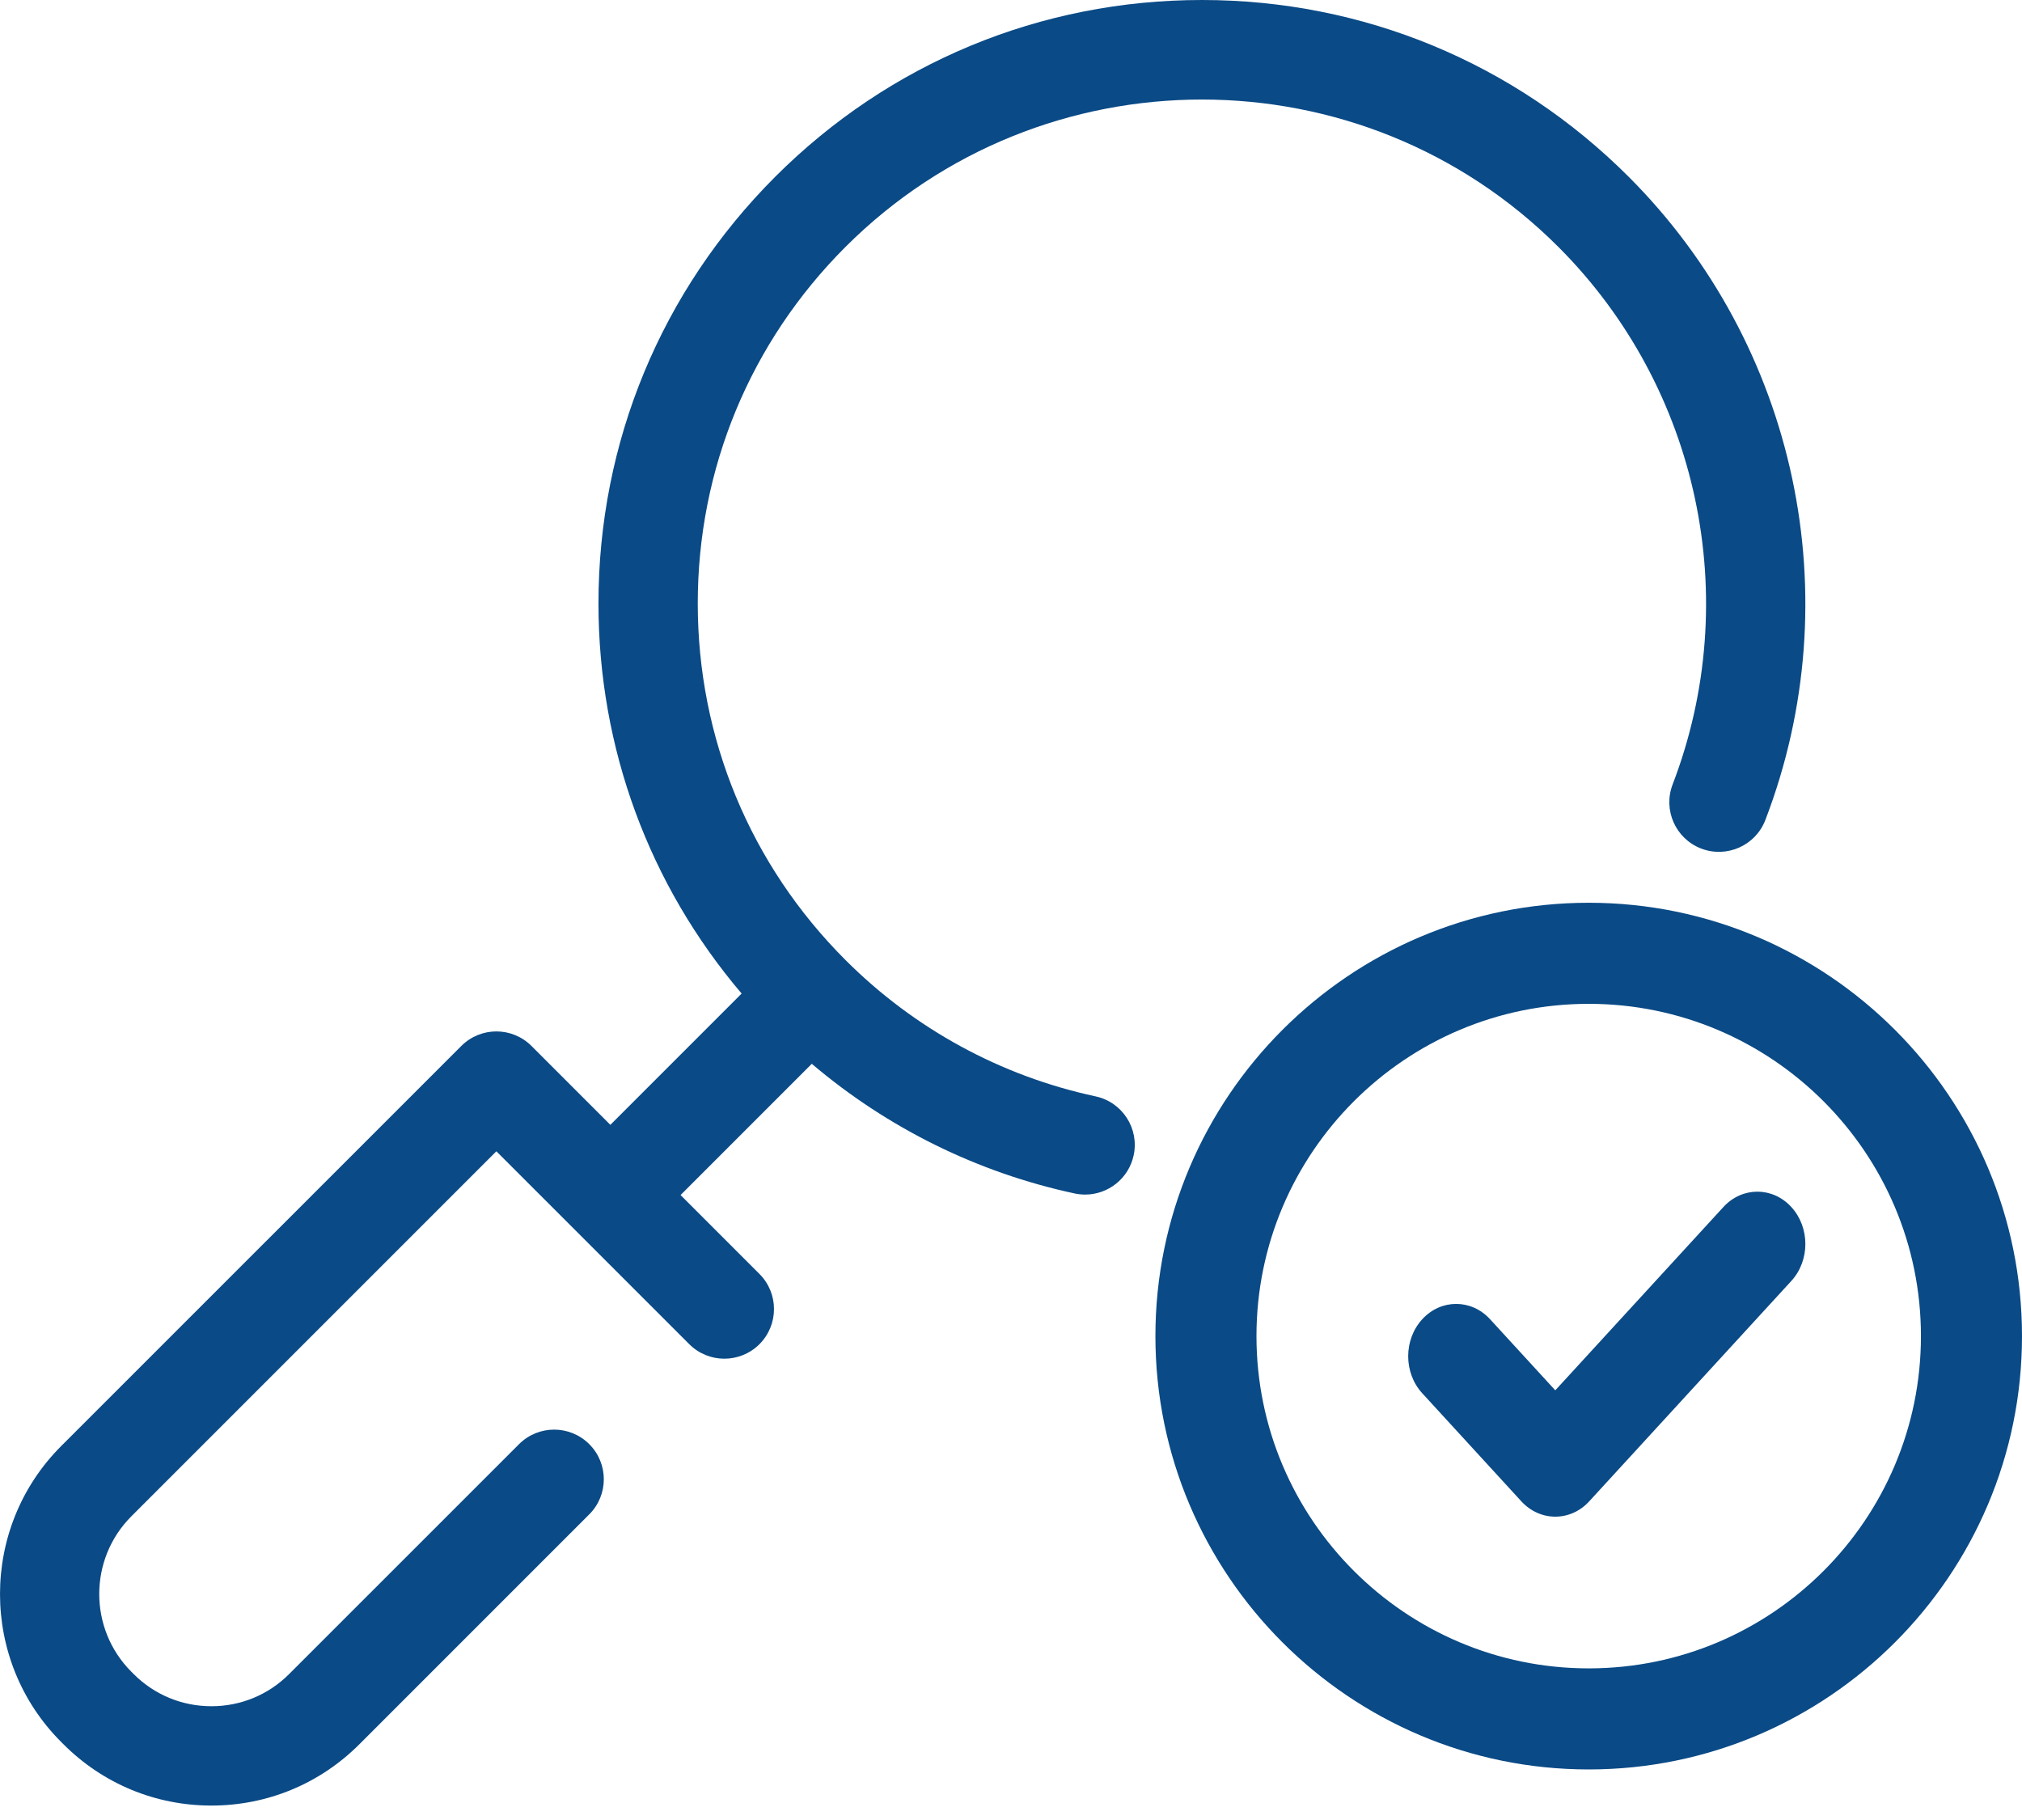 <?xml version="1.0" encoding="UTF-8"?>
<svg width="50px" height="45px" viewBox="0 0 50 45" version="1.1" xmlns="http://www.w3.org/2000/svg" xmlns:xlink="http://www.w3.org/1999/xlink">
    <title>search-svgrepo-com (3)</title>
    <g id="Page-1" stroke="none" stroke-width="1" fill="none" fill-rule="evenodd">
        <g id="Artboard" transform="translate(-2211, -1297)" fill="#0A4A86" fill-rule="nonzero">
            <g id="search-svgrepo-com-(3)" transform="translate(2211, 1297)">
                <path d="M27.091,27.108 C24.748,26.605 22.609,25.439 20.906,23.736 C18.551,21.381 17.254,18.251 17.254,14.921 C17.254,11.591 18.551,8.461 20.906,6.106 C25.767,1.246 33.676,1.246 38.536,6.106 C42.015,9.585 43.124,14.801 41.361,19.395 C41.118,20.028 41.434,20.738 42.067,20.981 C42.701,21.223 43.411,20.907 43.654,20.274 C45.763,14.776 44.436,8.533 40.273,4.37 C37.454,1.552 33.707,0 29.721,0 C25.735,0 21.988,1.552 19.17,4.37 C16.351,7.189 14.799,10.936 14.799,14.921 C14.799,18.494 16.05,21.874 18.339,24.566 L15.093,27.812 L13.143,25.862 C12.663,25.382 11.886,25.382 11.407,25.862 L1.513,35.754 C-0.504,37.772 -0.504,41.054 1.513,43.071 L1.569,43.127 C2.547,44.105 3.846,44.643 5.228,44.643 C6.61,44.643 7.909,44.105 8.887,43.127 L14.571,37.443 C15.051,36.964 15.051,36.186 14.571,35.707 C14.092,35.228 13.314,35.228 12.835,35.707 L7.15,41.391 C6.637,41.905 5.954,42.187 5.228,42.187 C4.502,42.187 3.819,41.905 3.305,41.391 L3.249,41.335 C2.189,40.275 2.189,38.55 3.249,37.49 L12.274,28.466 L17.044,33.235 C17.523,33.714 18.3,33.714 18.78,33.235 C19.259,32.755 19.259,31.978 18.78,31.499 L16.829,29.548 L20.074,26.303 C21.945,27.891 24.169,28.992 26.575,29.509 C26.662,29.527 26.749,29.536 26.834,29.536 C27.4,29.536 27.909,29.142 28.033,28.566 C28.176,27.903 27.754,27.25 27.091,27.108 Z" id="Path"></path>
                <path d="M39.286,22.321 C33.378,22.321 28.571,27.128 28.571,33.036 C28.571,38.944 33.378,43.75 39.286,43.75 C45.194,43.75 50,38.944 50,33.036 C50,27.128 45.194,22.321 39.286,22.321 Z M39.286,41.251 C34.756,41.251 31.07,37.566 31.07,33.036 C31.07,28.506 34.756,24.82 39.286,24.82 C43.816,24.82 47.501,28.506 47.501,33.036 C47.501,37.566 43.816,41.251 39.286,41.251 Z" id="Shape"></path>
                <path d="M42.617,29.843 L38.459,34.376 L36.847,32.619 C36.384,32.113 35.632,32.113 35.169,32.619 C34.706,33.124 34.706,33.943 35.169,34.448 L37.62,37.121 C37.852,37.374 38.156,37.5 38.459,37.5 C38.763,37.5 39.067,37.374 39.298,37.121 L44.295,31.673 C44.759,31.168 44.759,30.348 44.295,29.843 C43.832,29.338 43.08,29.338 42.617,29.843 Z" id="Path"></path>
            </g>
        </g>
    </g>
</svg>
